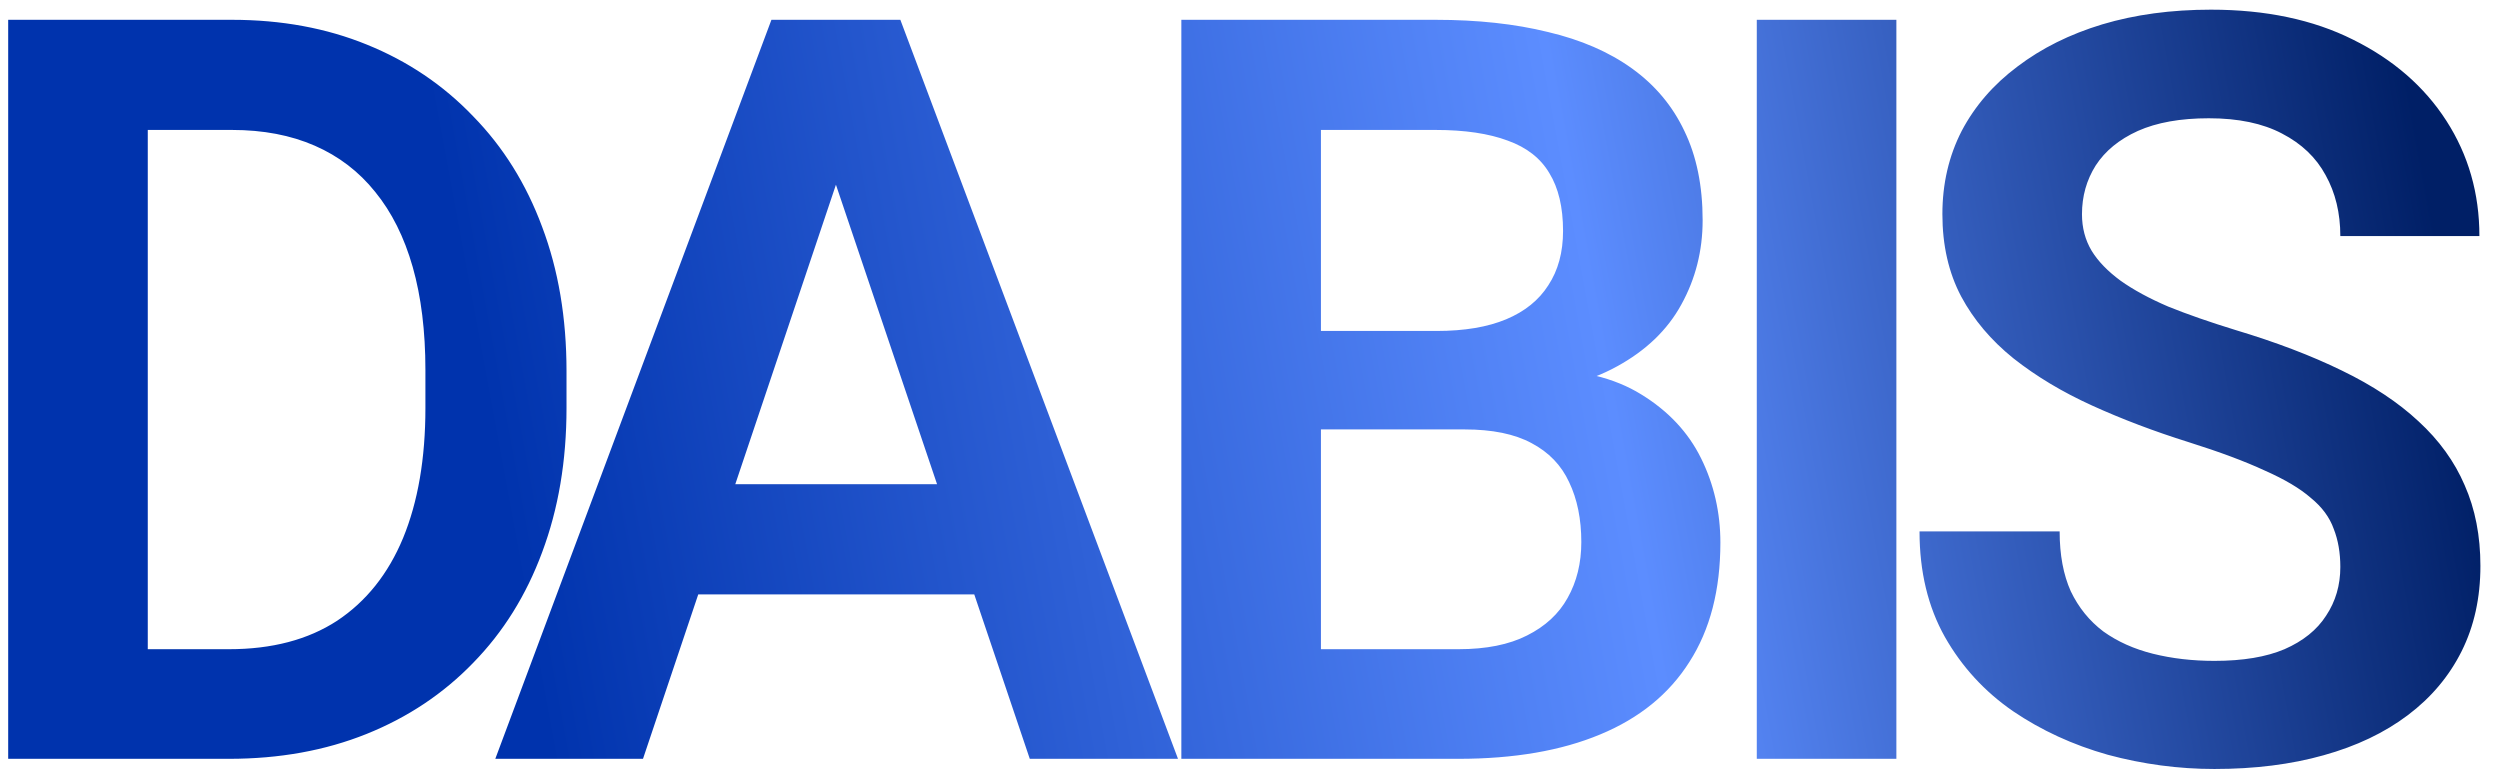 <svg width="91" height="28" viewBox="0 0 91 28" fill="none"
    xmlns="http://www.w3.org/2000/svg">
    <g clip-path="url(#clip0_10185_36615)">
        <path d="M8.335 27.621H2.533L2.57 23.631H8.335C9.899 23.631 11.211 23.286 12.27 22.596C13.329 21.894 14.13 20.89 14.672 19.585C15.214 18.267 15.485 16.69 15.485 14.855V13.469C15.485 12.053 15.331 10.803 15.023 9.719C14.715 8.635 14.259 7.723 13.656 6.984C13.064 6.245 12.332 5.685 11.457 5.303C10.583 4.921 9.579 4.73 8.446 4.73H2.423V0.721H8.446C10.244 0.721 11.882 1.023 13.36 1.626C14.85 2.23 16.137 3.098 17.221 4.231C18.318 5.352 19.155 6.695 19.734 8.259C20.325 9.823 20.621 11.572 20.621 13.506V14.855C20.621 16.776 20.325 18.525 19.734 20.102C19.155 21.666 18.318 23.009 17.221 24.13C16.137 25.25 14.844 26.113 13.342 26.716C11.839 27.32 10.17 27.621 8.335 27.621ZM5.379 0.721V27.621H0.298V0.721H5.379ZM31.073 4.804L23.405 27.621H18.029L28.08 0.721H31.516L31.073 4.804ZM37.484 27.621L29.78 4.804L29.318 0.721H32.773L42.879 27.621H37.484ZM37.133 17.626V21.635H22.703V17.626H37.133ZM53.311 15.631H46.438L46.401 12.047H52.295C53.304 12.047 54.148 11.905 54.825 11.622C55.503 11.338 56.014 10.926 56.359 10.384C56.716 9.842 56.895 9.183 56.895 8.407C56.895 7.545 56.729 6.843 56.396 6.301C56.076 5.759 55.571 5.365 54.881 5.118C54.191 4.86 53.317 4.73 52.258 4.73H48.082V27.621H43.001V0.721H52.258C53.785 0.721 55.146 0.869 56.341 1.164C57.548 1.448 58.57 1.891 59.408 2.495C60.245 3.098 60.88 3.856 61.311 4.767C61.754 5.679 61.976 6.763 61.976 8.019C61.976 9.127 61.717 10.15 61.2 11.086C60.695 12.01 59.913 12.761 58.853 13.34C57.806 13.919 56.476 14.251 54.863 14.338L53.311 15.631ZM53.089 27.621H44.941L47.066 23.631H53.089C54.099 23.631 54.93 23.464 55.583 23.132C56.248 22.799 56.741 22.344 57.061 21.765C57.394 21.174 57.56 20.496 57.56 19.732C57.56 18.895 57.412 18.168 57.117 17.552C56.833 16.936 56.378 16.462 55.749 16.13C55.133 15.797 54.321 15.631 53.311 15.631H48.027L48.063 12.047H54.789L55.953 13.432C57.505 13.445 58.767 13.752 59.74 14.356C60.726 14.96 61.453 15.736 61.92 16.684C62.388 17.632 62.622 18.655 62.622 19.751C62.622 21.475 62.247 22.922 61.495 24.093C60.756 25.263 59.673 26.143 58.244 26.735C56.827 27.326 55.109 27.621 53.089 27.621ZM69.028 0.721V27.621H63.947V0.721H69.028ZM85.188 20.638C85.188 20.12 85.108 19.659 84.948 19.252C84.799 18.833 84.523 18.457 84.116 18.125C83.722 17.78 83.162 17.448 82.435 17.127C81.72 16.795 80.797 16.45 79.663 16.093C78.407 15.699 77.237 15.255 76.153 14.762C75.069 14.27 74.115 13.697 73.289 13.044C72.477 12.391 71.842 11.64 71.386 10.79C70.931 9.928 70.703 8.93 70.703 7.797C70.703 6.689 70.937 5.679 71.405 4.767C71.885 3.856 72.563 3.074 73.437 2.421C74.312 1.756 75.34 1.245 76.522 0.887C77.717 0.53 79.035 0.352 80.477 0.352C82.472 0.352 84.196 0.715 85.649 1.442C87.115 2.168 88.249 3.154 89.049 4.398C89.85 5.642 90.25 7.04 90.25 8.592H85.188C85.188 7.754 85.009 7.015 84.652 6.375C84.307 5.734 83.777 5.229 83.063 4.86C82.361 4.49 81.474 4.305 80.402 4.305C79.368 4.305 78.506 4.459 77.816 4.767C77.138 5.075 76.627 5.494 76.283 6.024C75.95 6.553 75.784 7.144 75.784 7.797C75.784 8.29 75.9 8.733 76.135 9.127C76.368 9.509 76.72 9.873 77.188 10.217C77.656 10.55 78.235 10.864 78.924 11.16C79.626 11.443 80.439 11.726 81.363 12.01C82.841 12.453 84.134 12.946 85.243 13.488C86.364 14.03 87.294 14.646 88.033 15.335C88.784 16.025 89.345 16.801 89.714 17.663C90.096 18.525 90.287 19.505 90.287 20.601C90.287 21.759 90.059 22.793 89.603 23.705C89.147 24.616 88.495 25.392 87.645 26.032C86.795 26.673 85.773 27.16 84.578 27.492C83.395 27.825 82.071 27.991 80.606 27.991C79.3 27.991 78.007 27.819 76.726 27.474C75.457 27.116 74.306 26.587 73.271 25.885C72.236 25.17 71.411 24.271 70.795 23.187C70.179 22.091 69.871 20.81 69.871 19.344H74.971C74.971 20.194 75.106 20.921 75.377 21.524C75.661 22.116 76.055 22.602 76.56 22.984C77.077 23.354 77.68 23.625 78.37 23.797C79.06 23.969 79.805 24.056 80.606 24.056C81.641 24.056 82.49 23.914 83.156 23.631C83.833 23.335 84.338 22.929 84.67 22.411C85.015 21.894 85.188 21.303 85.188 20.638Z" fill="url(#paint0_linear_10185_36615)"/>
    </g>
    <defs>
        <linearGradient id="paint0_linear_10185_36615" x1="-19.461" y1="27.621" x2="127.483" y2="0.486" gradientUnits="userSpaceOnUse">
            <stop stop-color="#0033AD"/>
            <stop offset="0.26" stop-color="#0033AD"/>
            <stop offset="0.53" stop-color="#5C8DFF"/>
            <stop offset="0.735" stop-color="#001F66"/>
            <stop offset="1" stop-color="#001F66"/>
        </linearGradient>
        <clipPath id="clip0_10185_36615">
            <rect width="90.432" height="28" fill="white"/>
        </clipPath>
    </defs>
</svg>

